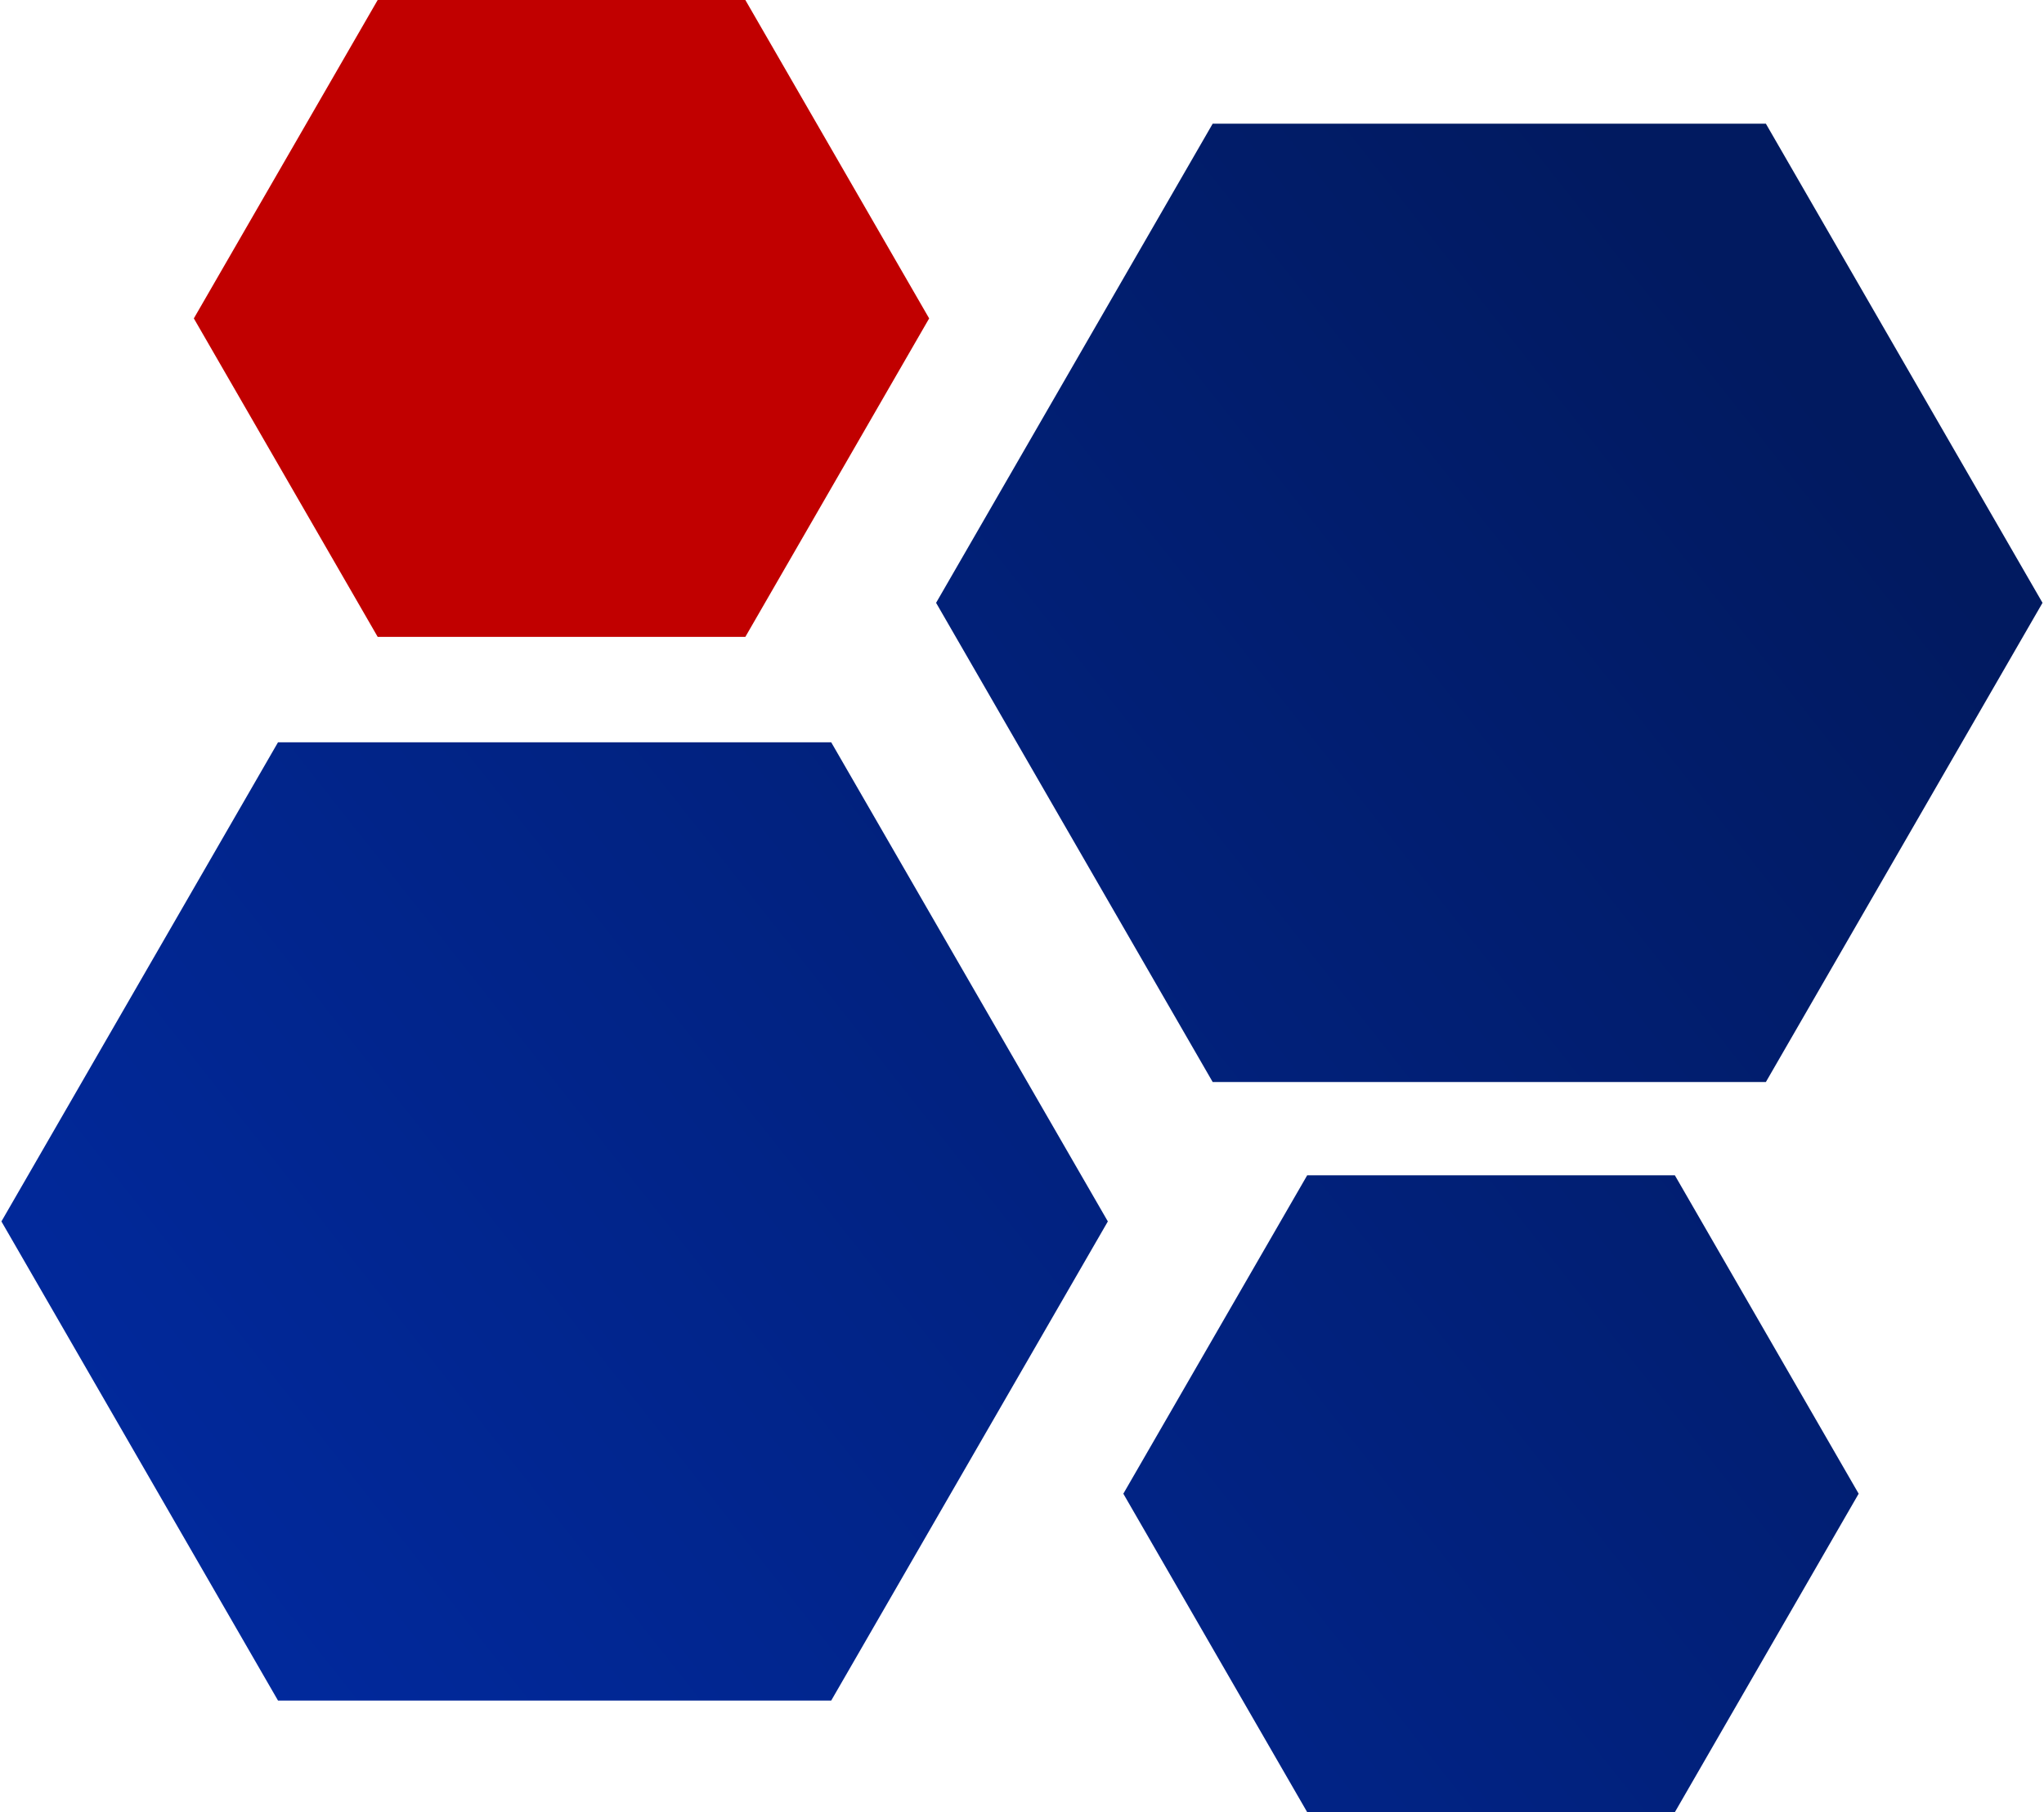 <?xml version="1.0" encoding="UTF-8"?> <svg xmlns="http://www.w3.org/2000/svg" width="969" height="859" viewBox="0 0 969 859" fill="none"><path d="M394.05 351.857H131.8L0.674 578.981L131.8 806.105H394.05L525.198 578.981L394.05 351.857Z" fill="url(#paint0_linear_143_23)"></path><path d="M837.148 58.627H574.897L443.772 285.751L574.897 512.897H837.148L968.296 285.751L837.148 58.627Z" fill="url(#paint1_linear_143_23)"></path><path d="M793.998 557.113H619.701L532.541 708.046L619.701 859.001H793.998L881.136 708.046L793.998 557.113Z" fill="url(#paint2_linear_143_23)"></path><path d="M353.348 0H179.051L91.891 150.932L179.051 301.887H353.348L440.486 150.932L353.348 0Z" fill="#C10000"></path><defs><linearGradient id="paint0_linear_143_23" x1="-130.267" y1="889.399" x2="820.912" y2="138.468" gradientUnits="userSpaceOnUse"><stop stop-color="#012DAC"></stop><stop offset="1" stop-color="#011A60"></stop></linearGradient><linearGradient id="paint1_linear_143_23" x1="-102.743" y1="924.263" x2="848.437" y2="173.332" gradientUnits="userSpaceOnUse"><stop stop-color="#012DAC"></stop><stop offset="1" stop-color="#011A60"></stop></linearGradient><linearGradient id="paint2_linear_143_23" x1="102.952" y1="1184.81" x2="1054.13" y2="433.881" gradientUnits="userSpaceOnUse"><stop stop-color="#012DAC"></stop><stop offset="1" stop-color="#011A60"></stop></linearGradient></defs></svg> 